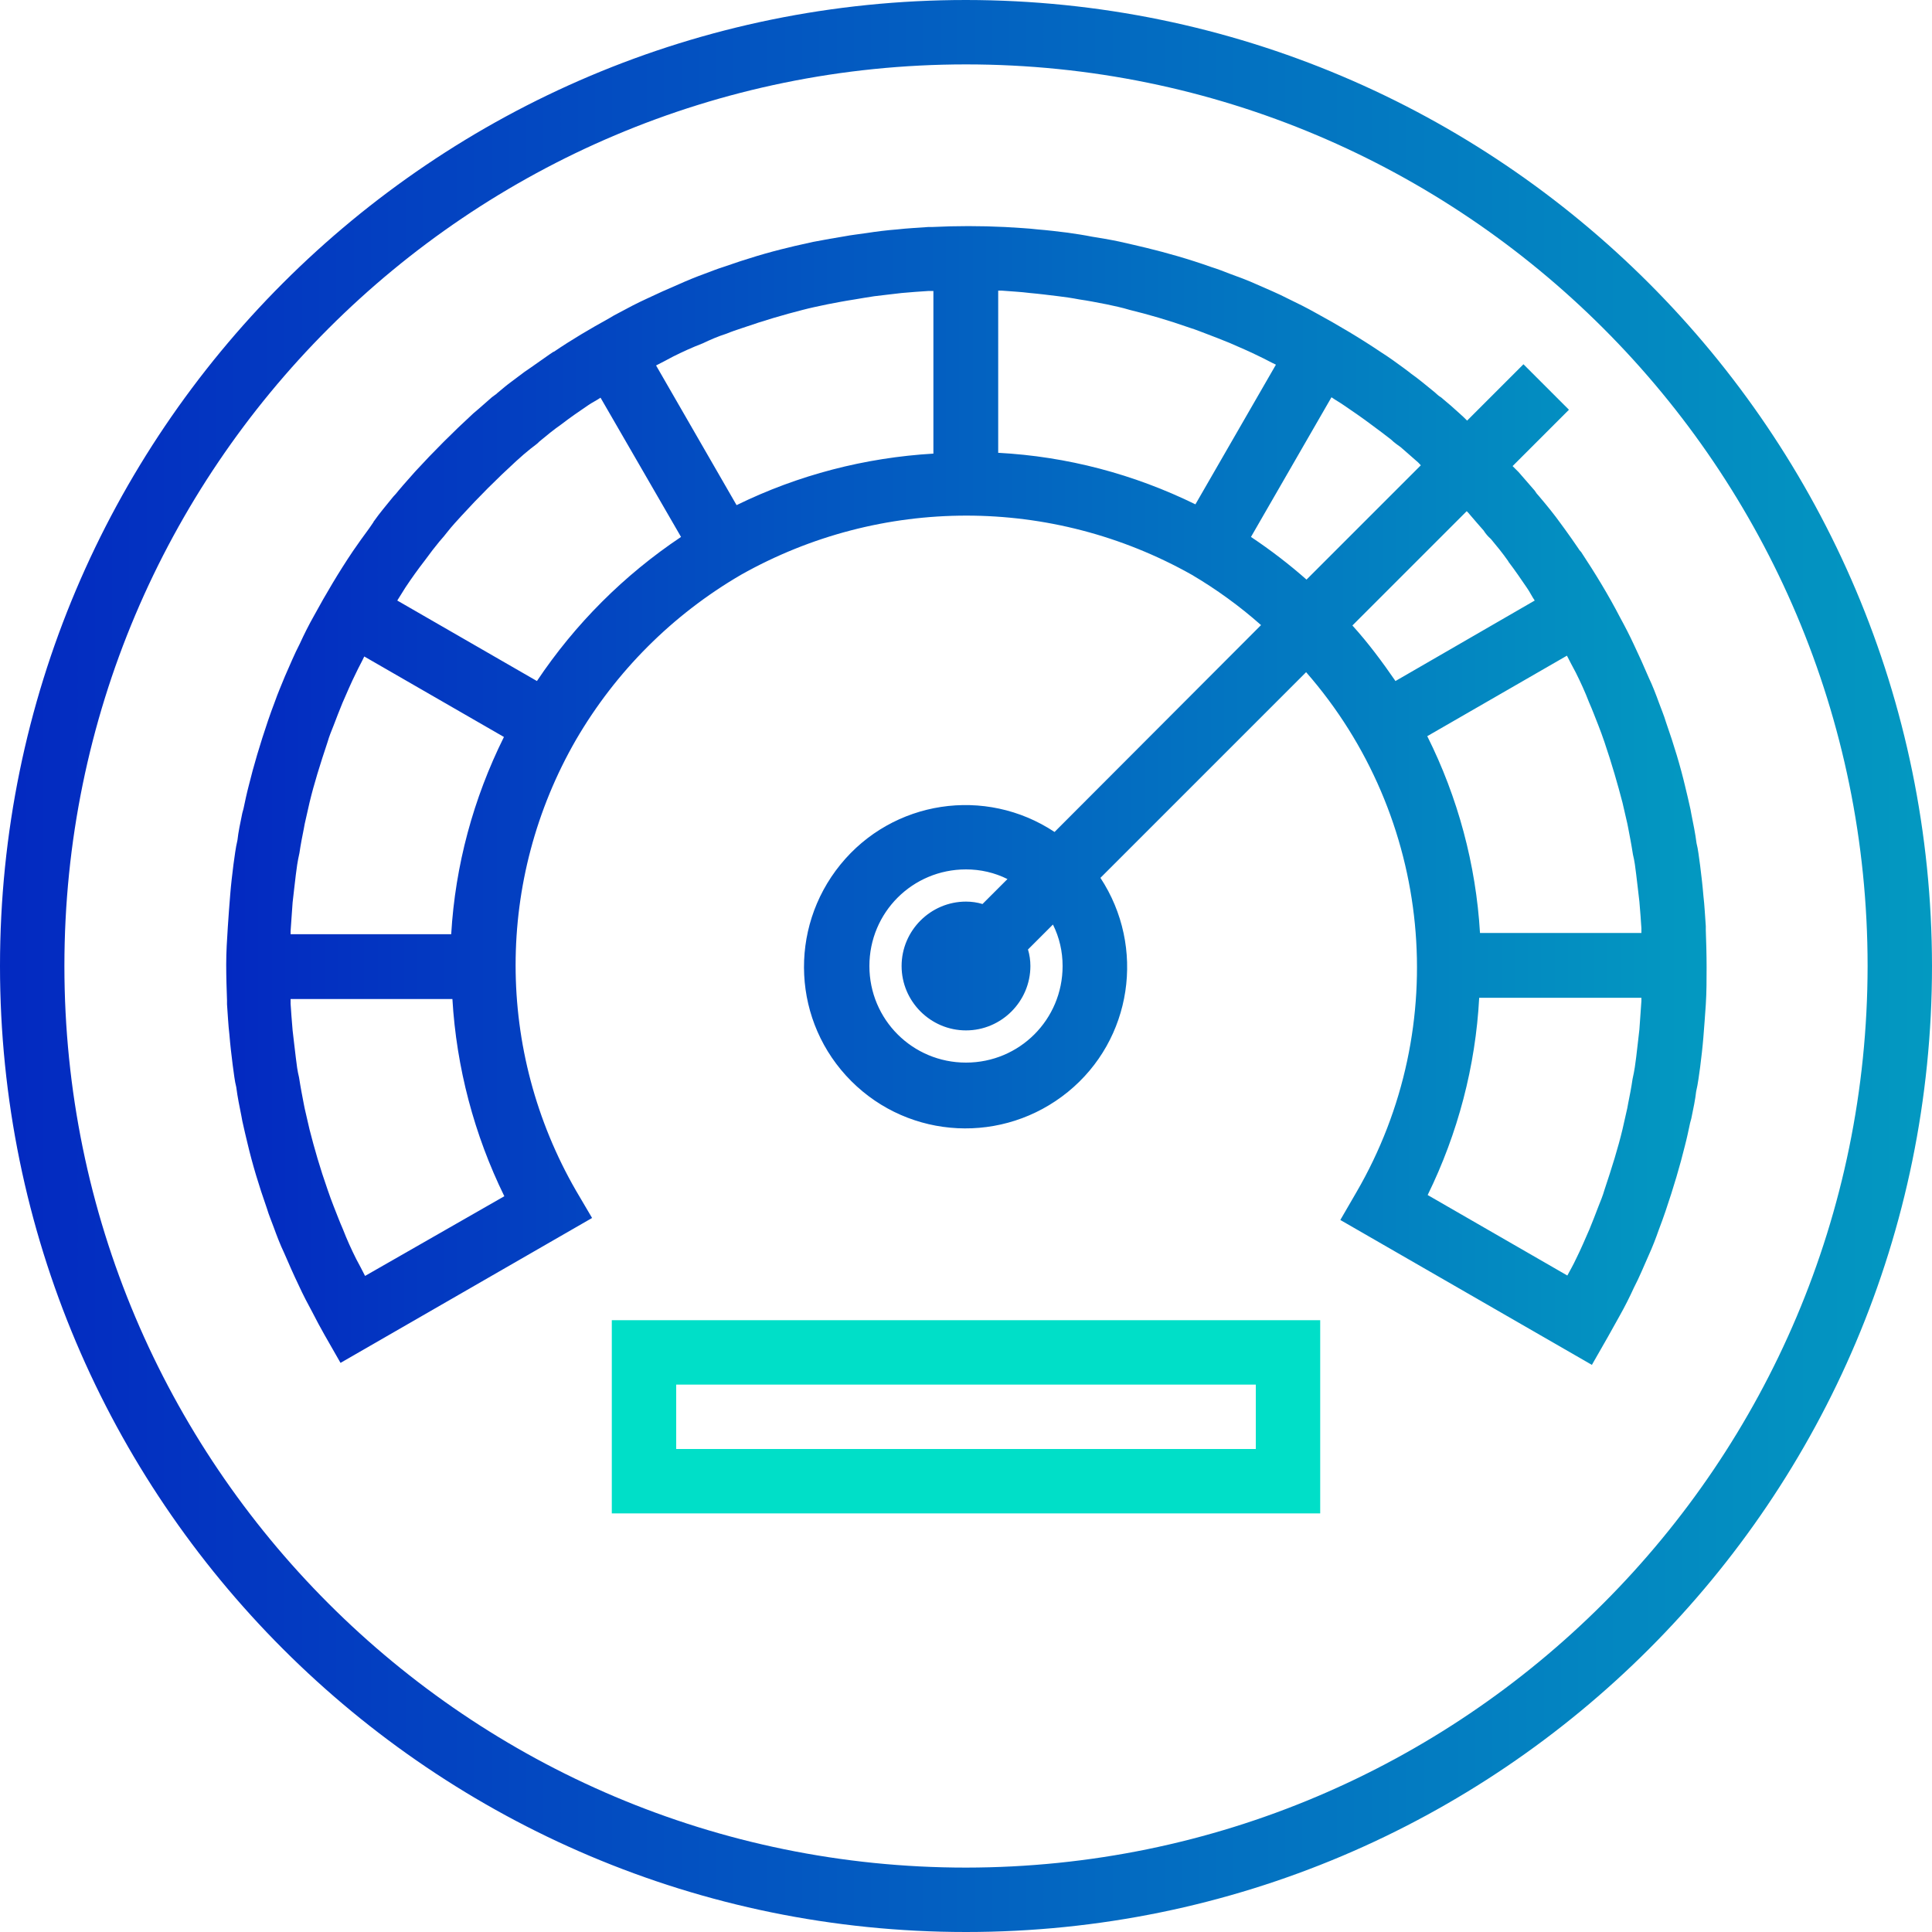 <?xml version="1.0" encoding="UTF-8"?> <!-- Generator: Adobe Illustrator 22.0.1, SVG Export Plug-In . SVG Version: 6.00 Build 0) --> <svg xmlns="http://www.w3.org/2000/svg" xmlns:xlink="http://www.w3.org/1999/xlink" id="Layer_1" x="0px" y="0px" viewBox="0 0 480 480" style="enable-background:new 0 0 480 480;" xml:space="preserve"> <style type="text/css"> .st0{fill:url(#SVGID_1_);} .st1{fill:url(#SVGID_2_);} .st2{fill:#00DFC8;} </style> <linearGradient id="SVGID_1_" gradientUnits="userSpaceOnUse" x1="0" y1="240" x2="480" y2="240"> <stop offset="0" style="stop-color:#0329C1"></stop> <stop offset="1" style="stop-color:#0399C1"></stop> </linearGradient> <path class="st0" d="M240,0C107.5,0,0,107.5,0,240s107.5,240,240,240s240-107.5,240-240C479.9,107.5,372.5,0.1,240,0z M240,464 C116.3,464,16,363.7,16,240S116.3,16,240,16s224,100.3,224,224C463.9,363.7,363.7,463.9,240,464z"></path> <linearGradient id="SVGID_2_" gradientUnits="userSpaceOnUse" x1="56" y1="197.541" x2="424" y2="197.541"> <stop offset="0" style="stop-color:#0329C1"></stop> <stop offset="1" style="stop-color:#0399C1"></stop> </linearGradient> <path class="st1" d="M423.8,231.1v-1c-0.2-2.6-0.3-5.1-0.6-7.6c-0.2-2.5-0.5-5-0.8-7.4c-0.3-2.1-0.5-4.1-0.9-5.6 c-0.3-2.4-0.8-4.8-1.3-7.3l-0.2-1.1c-0.4-1.9-0.9-3.9-1.3-5.6c-1.2-5.1-2.8-10.4-4.8-16.1c-0.5-1.7-1.2-3.3-1.7-4.7 c-0.8-2.2-1.6-4.3-2.6-6.4c-1.2-2.8-2.4-5.5-3.6-8c-1.1-2.4-2.3-4.7-3.5-6.9c-2.9-5.6-6.2-11-9.7-16.3l-0.2-0.2v0 c-0.2-0.2-0.3-0.4-0.5-0.7c-1.1-1.6-2.2-3.2-3.3-4.7l-1.1-1.5c-1.5-2.1-3.2-4.2-5.4-6.8c-0.4-0.4-0.7-0.8-1-1.3 c-1.3-1.5-2.6-3-4-4.6c-0.5-0.5-1-1-1.5-1.5l14-14l-11.3-11.3l-14,14c-0.6-0.6-1.2-1.2-1.9-1.8c-1.4-1.3-2.8-2.5-4.6-4 c-0.2-0.1-0.3-0.2-0.6-0.4c-0.2-0.2-0.5-0.4-0.9-0.8c-2.1-1.7-4.1-3.4-6.1-4.8l-0.1-0.1l-1.6-1.2c-1.9-1.4-3.7-2.7-5.6-3.9 c-5.2-3.5-10.6-6.7-16.1-9.7c-2.3-1.3-4.7-2.5-6.8-3.5c-2.7-1.4-5.4-2.5-8.1-3.7c-2.2-1-4.4-1.8-6.6-2.6c-1.5-0.6-3.1-1.2-4.4-1.6 c-5.9-2.1-11.3-3.6-16.2-4.8c-2.1-0.5-4.2-1-6.9-1.6c-2.4-0.5-4.8-0.9-6.7-1.2c-2-0.4-4-0.7-6.1-1c-2.4-0.3-4.9-0.6-7.4-0.8 c-2.5-0.3-5.1-0.4-8.1-0.6c-6.1-0.3-12.1-0.3-18.2,0h-0.9c-2.6,0.2-5.1,0.3-7.7,0.6c-2.6,0.2-5,0.5-7.6,0.9c-2,0.3-3.9,0.5-5.4,0.8 c-2.4,0.4-4.8,0.8-7.9,1.4c-2.1,0.5-4.2,0.9-6.1,1.4c-5.1,1.2-10.4,2.8-16.1,4.8c-1.6,0.5-3.1,1.1-4.7,1.7c-2.2,0.8-4.4,1.7-6.4,2.6 c-2.8,1.2-5.5,2.4-8,3.6c-2.4,1.1-4.7,2.3-6.9,3.5c-0.8,0.4-1.7,0.9-2.5,1.4c-4.7,2.6-9.3,5.3-13.7,8.3h-0.1l-0.9,0.6 c-1.6,1.1-3.1,2.2-4.7,3.3l-1.6,1.1c-1.1,0.8-2.1,1.6-3.2,2.4c-1.1,0.8-2.3,1.8-3.6,2.9c-0.2,0.2-0.3,0.3-0.5,0.4l-0.8,0.6 c-1.4,1.2-2.8,2.5-4.6,4c-5,4.6-9.8,9.4-14.4,14.4c-1.3,1.5-2.7,3-4.2,4.8c-0.4,0.5-0.8,1-1.3,1.5c-1.7,2.1-3.4,4.1-4.8,6.1 l-0.1,0.1v0.1l-1.1,1.6c-1.4,1.9-2.7,3.7-4,5.6c-3.5,5.2-6.7,10.6-9.7,16.1c-1.3,2.3-2.5,4.7-3.5,6.9c-1.4,2.7-2.5,5.4-3.7,8.1 c-0.9,2.2-1.8,4.3-2.5,6.3c-0.6,1.6-1.2,3.2-1.7,4.7c-2,5.9-3.6,11.3-4.8,16.2c-0.5,1.9-0.9,3.8-1.3,5.7l-0.3,1.1 c-0.5,2.4-1,4.8-1.2,6.7c-0.5,2.1-0.7,4.1-1,6.1c-0.3,2.4-0.6,4.9-0.8,7.4c-0.2,2.5-0.4,5-0.6,8.1c-0.2,3.1-0.4,6.2-0.4,9.3 s0.1,6.2,0.2,8.9v1c0.2,2.6,0.3,5.1,0.6,7.6c0.2,2.5,0.5,5,0.8,7.4c0.3,2.1,0.5,4.1,0.9,5.6c0.3,2.4,0.8,4.8,1.3,7.3l0.2,1.1 c0.4,1.9,0.9,3.9,1.3,5.6c1.2,5.1,2.8,10.4,4.8,16.1c0.5,1.7,1.2,3.3,1.7,4.7c0.8,2.2,1.6,4.3,2.6,6.4c1.2,2.8,2.4,5.5,3.6,8 c1.1,2.4,2.3,4.7,3.5,6.9c0.9,1.8,1.9,3.6,2.9,5.4l4,7l62.5-36l-4-6.8c-20-34.7-20-77.3,0-112c9.9-17,24-31.1,41-41 c34.8-19.6,77.2-19.6,112,0c6.1,3.6,11.9,7.8,17.2,12.5L262,206.7c-17.2-11.4-40.2-7.9-53.2,8.1s-11.9,39.2,2.7,53.8 s37.8,15.7,53.8,2.7s19.4-36,8.1-53.2l51.1-51.1c31.4,35.9,36.5,87.9,12.5,129.2l-4,6.9l62.5,36l4-7c1-1.8,2-3.6,2.9-5.2 c1.3-2.3,2.5-4.7,3.5-6.9c1.4-2.7,2.5-5.4,3.7-8.1c1-2.2,1.8-4.3,2.5-6.3c0.6-1.6,1.2-3.2,1.7-4.7c2-5.9,3.6-11.3,4.8-16.2 c0.5-1.9,0.9-3.8,1.3-5.7l0.3-1.1c0.5-2.4,1-4.8,1.2-6.7c0.5-2.1,0.7-4.1,1-6.1c0.3-2.4,0.6-4.9,0.8-7.4s0.4-5.1,0.6-8.1 c0.2-3.1,0.2-6.2,0.2-9.3S423.9,233.8,423.8,231.1z M403.1,199.4c0.4,1.7,0.8,3.5,1.2,5.2l0.2,1c0.4,2.1,0.8,4.1,1.2,6.7 c0.4,1.6,0.6,3.2,0.8,4.9c0.3,2.2,0.5,4.5,0.8,6.8c0.1,1.2,0.2,2.5,0.3,3.7c0.1,1,0.1,2,0.2,2.9v0.8v0.4h-40.1 c-1-17-5.5-33.7-13.1-48.9l34.7-20c0.7,1.4,1.4,2.7,2.2,4.2c1.2,2.4,2.3,4.8,3.3,7.4c0.8,1.8,1.5,3.7,2.3,5.7c0.5,1.3,1,2.6,1.5,4.1 C400.5,189.9,401.9,194.8,403.1,199.4z M255.9,72.8c2.3,0.2,4.6,0.5,7.1,0.8c1.6,0.2,3.1,0.4,5.2,0.8c2.1,0.3,4.1,0.7,6.7,1.2 c1.9,0.4,3.8,0.8,5.8,1.4c4.5,1.1,9.4,2.5,15.1,4.5c1.3,0.4,2.5,0.9,4.1,1.5c1.8,0.7,3.7,1.4,5.6,2.2c2.5,1.1,4.9,2.1,7.5,3.4 c1.3,0.6,2.7,1.4,4,2l-20,34.7c-15.3-7.5-31.9-11.9-49-12.8V72.2h0.8C251.2,72.4,253.6,72.5,255.9,72.8z M180.5,82.9 c1.2-0.5,2.4-0.9,3.9-1.4c5.5-1.9,10.3-3.3,15-4.5c1.9-0.5,3.8-0.9,6.2-1.4c2.1-0.4,4.1-0.8,6.7-1.2c1.6-0.3,3.1-0.5,4.9-0.8 c2.2-0.3,4.5-0.5,6.8-0.8c2.3-0.2,4.7-0.4,6.6-0.5h1.3v40.4c-17,1-33.6,5.3-48.9,12.8l-20-34.7c1.4-0.7,2.7-1.4,4.2-2.2 c2.4-1.2,4.8-2.3,7.4-3.3C176.5,84.4,178.3,83.6,180.5,82.9L180.5,82.9z M73.5,217.3c0.2-1.6,0.4-3.2,0.9-5.4 c0.3-2.1,0.7-4.1,1.1-6.1l0.2-1.1c0.4-1.7,0.8-3.5,1.2-5.3c1.1-4.6,2.6-9.4,4.5-15.1c0.4-1.4,0.9-2.6,1.5-4.1 c0.7-1.8,1.4-3.7,2.2-5.6c1.1-2.5,2.1-4.9,3.4-7.5c0.6-1.3,1.4-2.7,2-4l34.7,20c-7.6,15.3-12.1,31.9-13.1,49H72.2c0-0.3,0-0.5,0-0.8 c0.2-2.4,0.3-4.8,0.5-7.1C73,221.8,73.2,219.6,73.5,217.3z M90.7,317c-0.7-1.4-1.4-2.7-2.2-4.2c-1.2-2.4-2.3-4.8-3.3-7.4 c-0.8-1.8-1.5-3.7-2.3-5.7c-0.5-1.3-1-2.6-1.5-4.1c-1.9-5.4-3.3-10.3-4.5-15c-0.4-1.7-0.8-3.5-1.2-5.2l-0.2-1 c-0.4-2.1-0.8-4.1-1.2-6.7c-0.4-1.6-0.6-3.2-0.8-4.9c-0.3-2.2-0.5-4.5-0.8-6.8c-0.1-1.2-0.2-2.5-0.3-3.7c-0.1-1-0.1-2-0.2-2.9v-0.8 c0-0.2,0-0.3,0-0.4h40.2c1,17,5.4,33.7,12.9,49L90.7,317z M133.4,169.2l-34.7-20c0.7-1.1,1.3-2.1,2-3.2l0.2-0.3 c1.4-2.1,2.9-4.2,4.6-6.4c1.3-1.8,2.7-3.6,3.7-4.8c0.7-0.8,1.4-1.6,2-2.4c1.1-1.4,2.4-2.8,3.5-4c4.2-4.6,8.7-9.1,13.5-13.5 c1.3-1.2,2.6-2.3,3.6-3.1l1.3-1c0.3-0.2,0.6-0.5,0.9-0.8c1.8-1.5,3.5-2.9,5.5-4.3c2.2-1.7,4.4-3.2,6.6-4.7c1-0.7,2.1-1.2,3.1-1.9 l20,34.6C155,142.9,142.9,155,133.4,169.2z M310.8,133.4l20-34.7c1,0.7,2.1,1.3,3.1,2c2.2,1.5,4.4,3,6.8,4.8 c1.8,1.3,3.6,2.7,4.9,3.7c0.4,0.4,0.9,0.8,1.3,1.1c0.4,0.3,0.8,0.6,1.1,0.8c1.3,1.1,2.6,2.3,4,3.5c0.4,0.3,0.7,0.7,1,1L324.6,144 C320.3,140.2,315.6,136.6,310.8,133.4z M264,240c0,13.3-10.7,24-24,24s-24-10.7-24-24s10.7-24,24-24c3.6,0,7.1,0.8,10.3,2.4 l-6.2,6.2c-1.3-0.4-2.7-0.6-4.1-0.6c-8.8,0-16,7.2-16,16s7.2,16,16,16s16-7.2,16-16c0-1.4-0.2-2.8-0.6-4.1l6.2-6.2 C263.2,232.9,264,236.4,264,240z M336,155.4l28.4-28.4c0.3,0.3,0.6,0.6,0.9,1c1.2,1.4,2.4,2.8,3.3,3.8c0.5,0.8,1.1,1.5,1.8,2.1 c1.5,1.8,2.9,3.5,4.3,5.5l0.1,0.2c1.6,2.1,3.1,4.3,4.6,6.5c0.7,1,1.2,2.1,1.9,3.1l-34.6,20C343.4,164.4,339.9,159.7,336,155.4z M406.5,262.7c-0.2,1.6-0.4,3.2-0.9,5.4c-0.3,2.1-0.7,4.1-1.1,6.1l-0.2,1.1c-0.4,1.7-0.8,3.5-1.2,5.3c-1.1,4.6-2.6,9.4-4.5,15.1 c-0.4,1.4-0.9,2.6-1.5,4.1c-0.7,1.8-1.4,3.7-2.2,5.6c-1.1,2.5-2.1,4.9-3.4,7.5c-0.6,1.3-1.4,2.7-2.1,4l-34.7-20 c7.5-15.3,11.9-32,12.8-49h40.3v0.8c-0.2,2.4-0.3,4.8-0.5,7.1C407,258.2,406.8,260.4,406.5,262.7L406.5,262.7z"></path> <path class="st2" d="M152,376h176v-48H152V376z M168,344h144v16H168V344z"></path> </svg> 